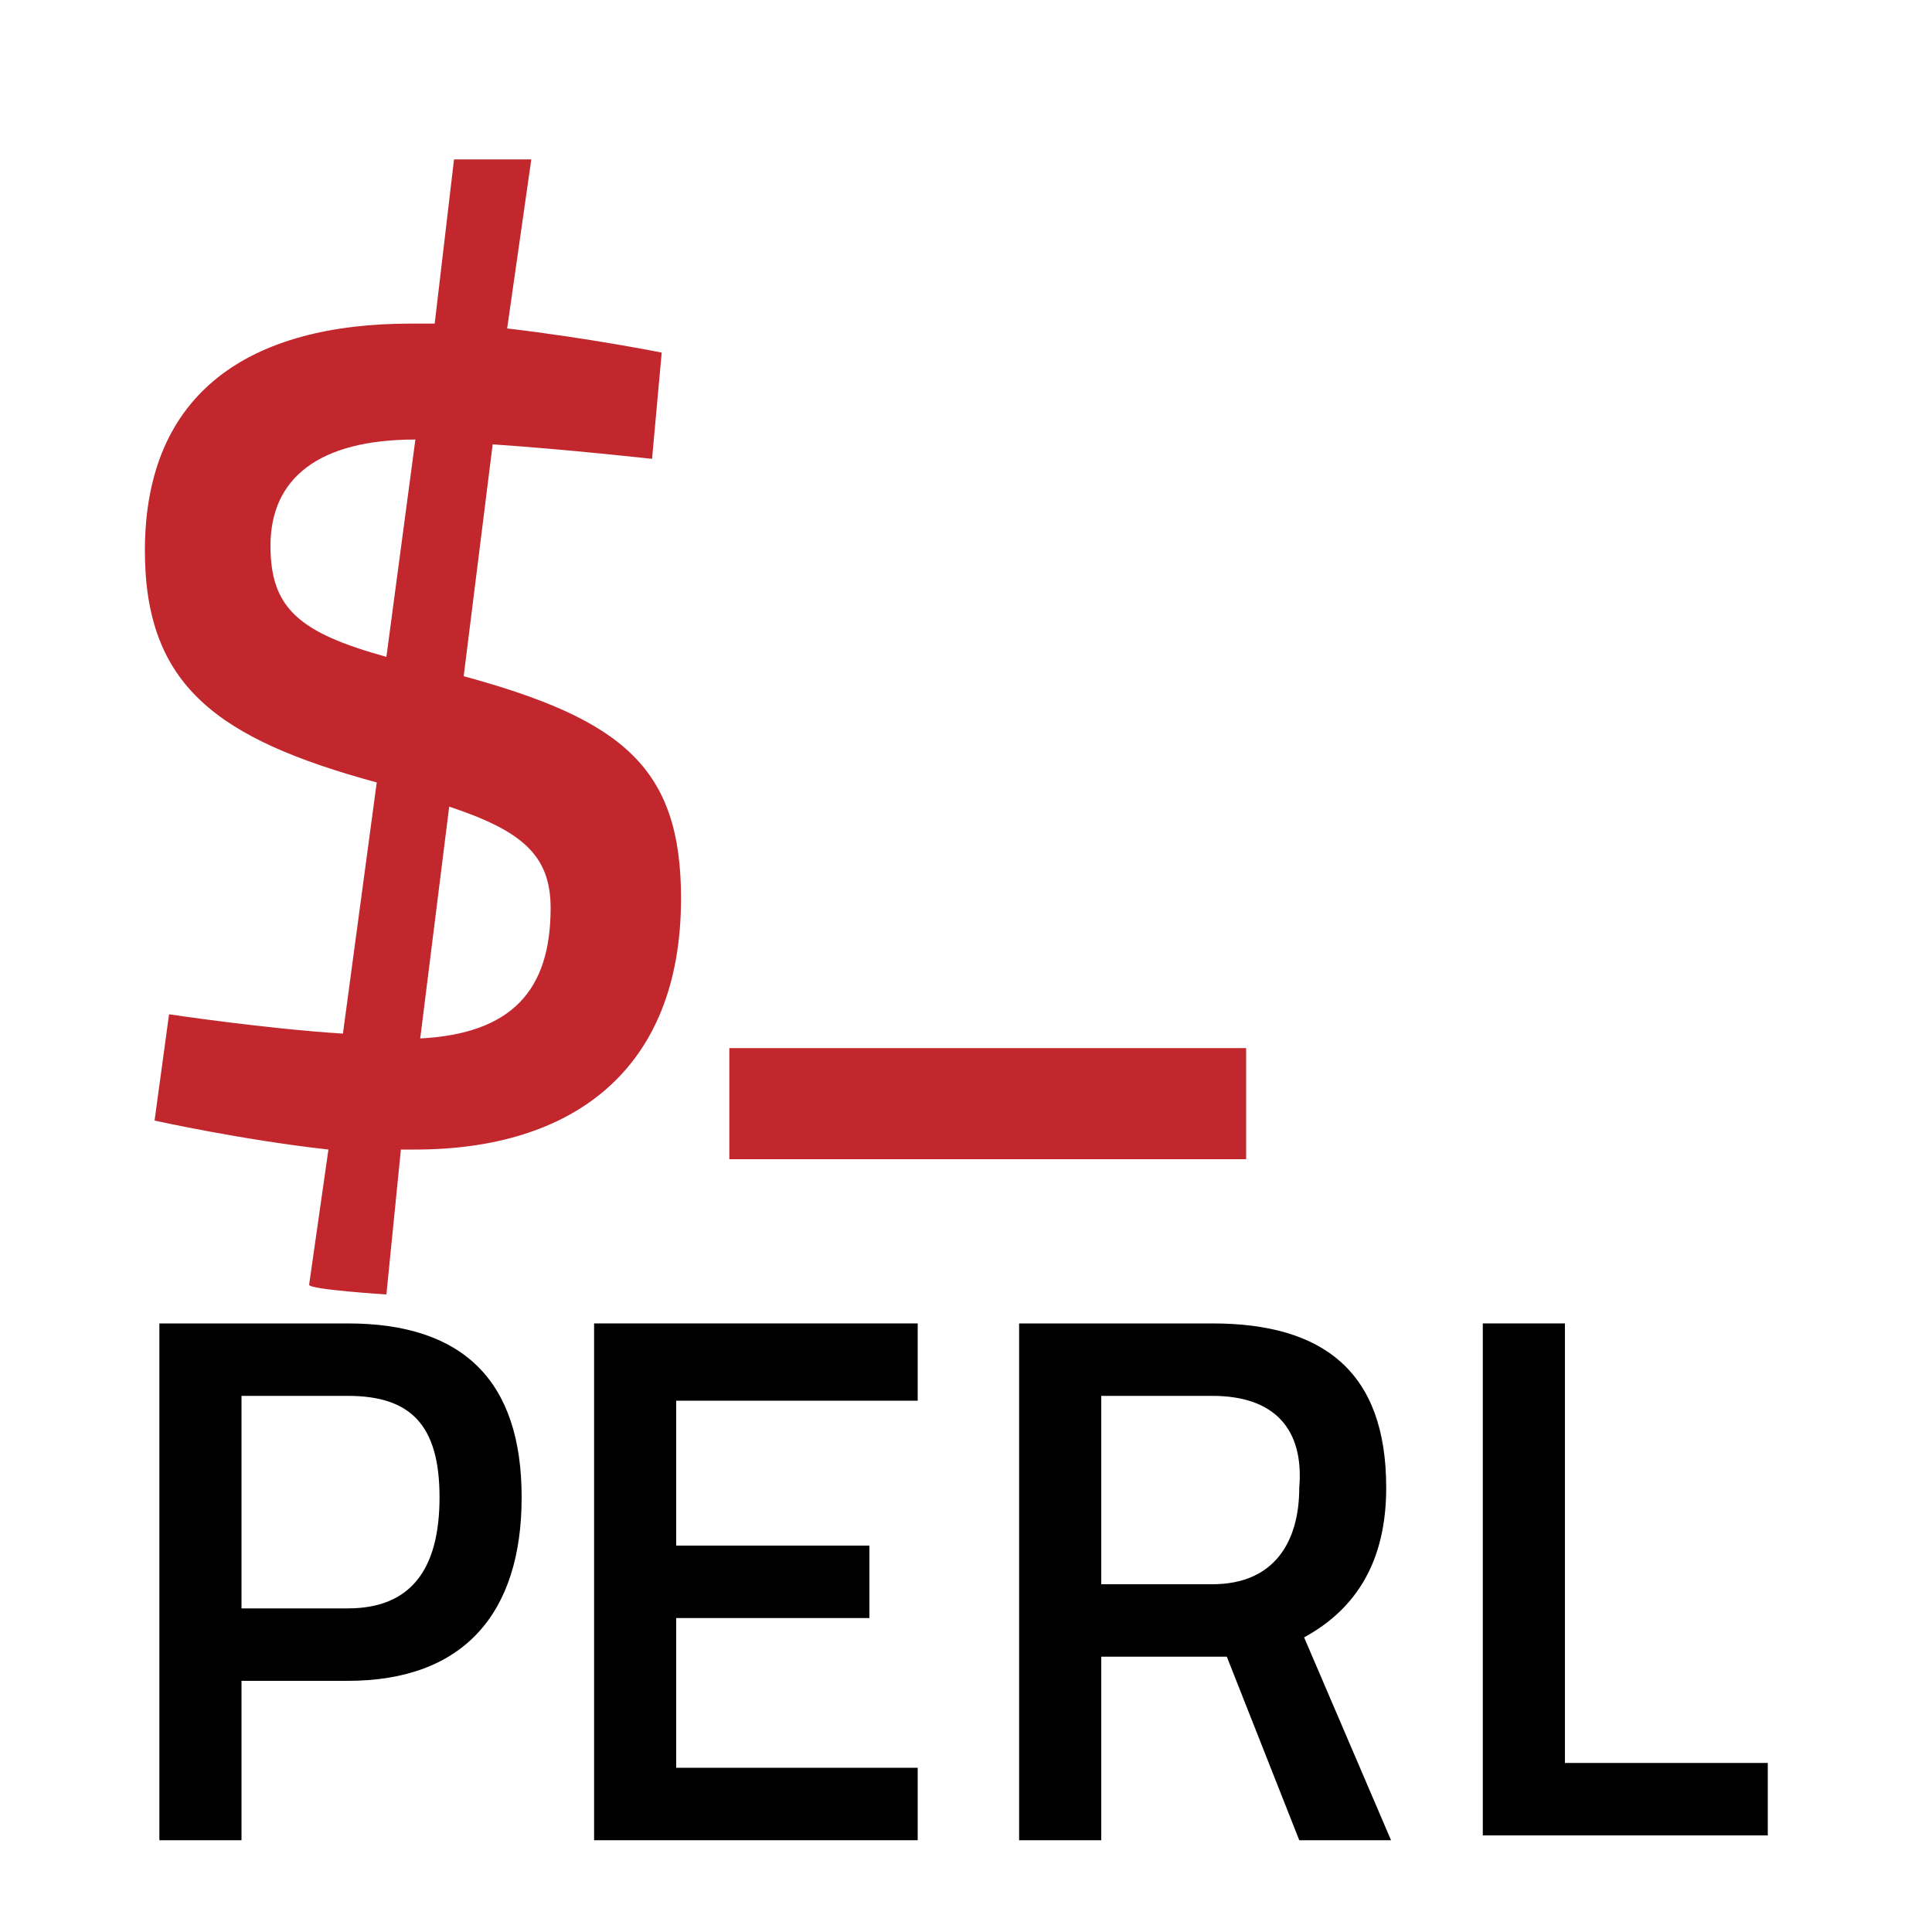 <?xml version="1.0" encoding="UTF-8"?>
<svg xmlns="http://www.w3.org/2000/svg" xmlns:xlink="http://www.w3.org/1999/xlink" version="1.1" id="Ebene_1" x="0px" y="0px" viewBox="0 0 40 40" style="enable-background:new 0 0 40 40;" xml:space="preserve">
<style type="text/css">
	.st0{fill:#FFFFFF;}
	.st1{fill:#C1272D;}
	.st2{fill:#4D4D4D;}
	.st3{fill:#7A272D;}
	.st4{fill:#808080;}
	.st5{fill:#B3B3B3;}
	.st6{fill:#E6E6E6;}
	.st7{fill:#DD0713;}
	.st8{fill:none;}
	.st9{fill:#A5050E;}
	.st10{fill:#A7050E;}
	.st11{fill:#AA050F;}
	.st12{fill:#A1050E;}
	.st13{fill:#9D050E;}
	.st14{fill:#A0050E;}
	.st15{fill:#A2050E;}
	.st16{fill:#96050D;}
	.st17{fill:#3A3A3A;}
	.st18{fill:#393939;}
	.st19{fill:#3B3B3B;}
	.st20{fill:#A8050E;}
	.st21{fill:#373737;}
	.st22{fill:#353535;}
	.st23{fill:#383838;}
</style>
<g>
	<g>
		<path d="M5,34.8v3.3H3.3V27.4h3.9c2.4,0,3.6,1.2,3.6,3.6c0,2.4-1.2,3.8-3.6,3.8H5z M7.2,33.3c1.3,0,1.9-0.8,1.9-2.3    c0-1.5-0.6-2.1-1.9-2.1H5v4.4H7.2z"></path>
		<path d="M12.2,27.4H19V29h-5v3H18v1.5H14v3.1h5v1.5h-6.7V27.4z"></path>
		<path d="M22.8,34.3v3.8h-1.7V27.4h4c2.3,0,3.6,1,3.6,3.4c0,1.5-0.6,2.5-1.7,3.1l1.8,4.2h-1.9l-1.5-3.8H22.8z M25.1,28.9h-2.3v3.9    h2.3c1.3,0,1.8-0.9,1.8-2C27,29.6,26.4,28.9,25.1,28.9z"></path>
		<path d="M30.7,38.1V27.4h1.7v9.1h4.2v1.5H30.7z"></path>
	</g>
	<g>
		<path class="st1" d="M13.5,9.5c0,0-1.8-0.2-3.3-0.3l-0.6,4.8c3.3,0.9,4.5,1.9,4.5,4.6c0,3.6-2.3,5.2-5.5,5.2H8.3L8,26.8    c0,0-1.6-0.1-1.6-0.2l0.4-2.8c-1.8-0.2-3.6-0.6-3.6-0.6l0.3-2.2c0,0,2,0.3,3.6,0.4l0.7-5.2c-3.3-0.9-4.8-2-4.8-4.8    c0-3.3,2.2-4.7,5.5-4.7h0.5l0.4-3.4h1.6l-0.5,3.5c1.7,0.2,3.2,0.5,3.2,0.5L13.5,9.5z M8,13.6l0.6-4.5c-2,0-3,0.8-3,2.2    C5.6,12.6,6.2,13.1,8,13.6z M9.3,16.7l-0.6,4.8c1.9-0.1,2.7-1,2.7-2.7C11.4,17.7,10.8,17.2,9.3,16.7z"></path>
		<path class="st1" d="M25.8,21.7v2.3H15.1v-2.3H25.8z"></path>
	</g>
</g>
</svg>
